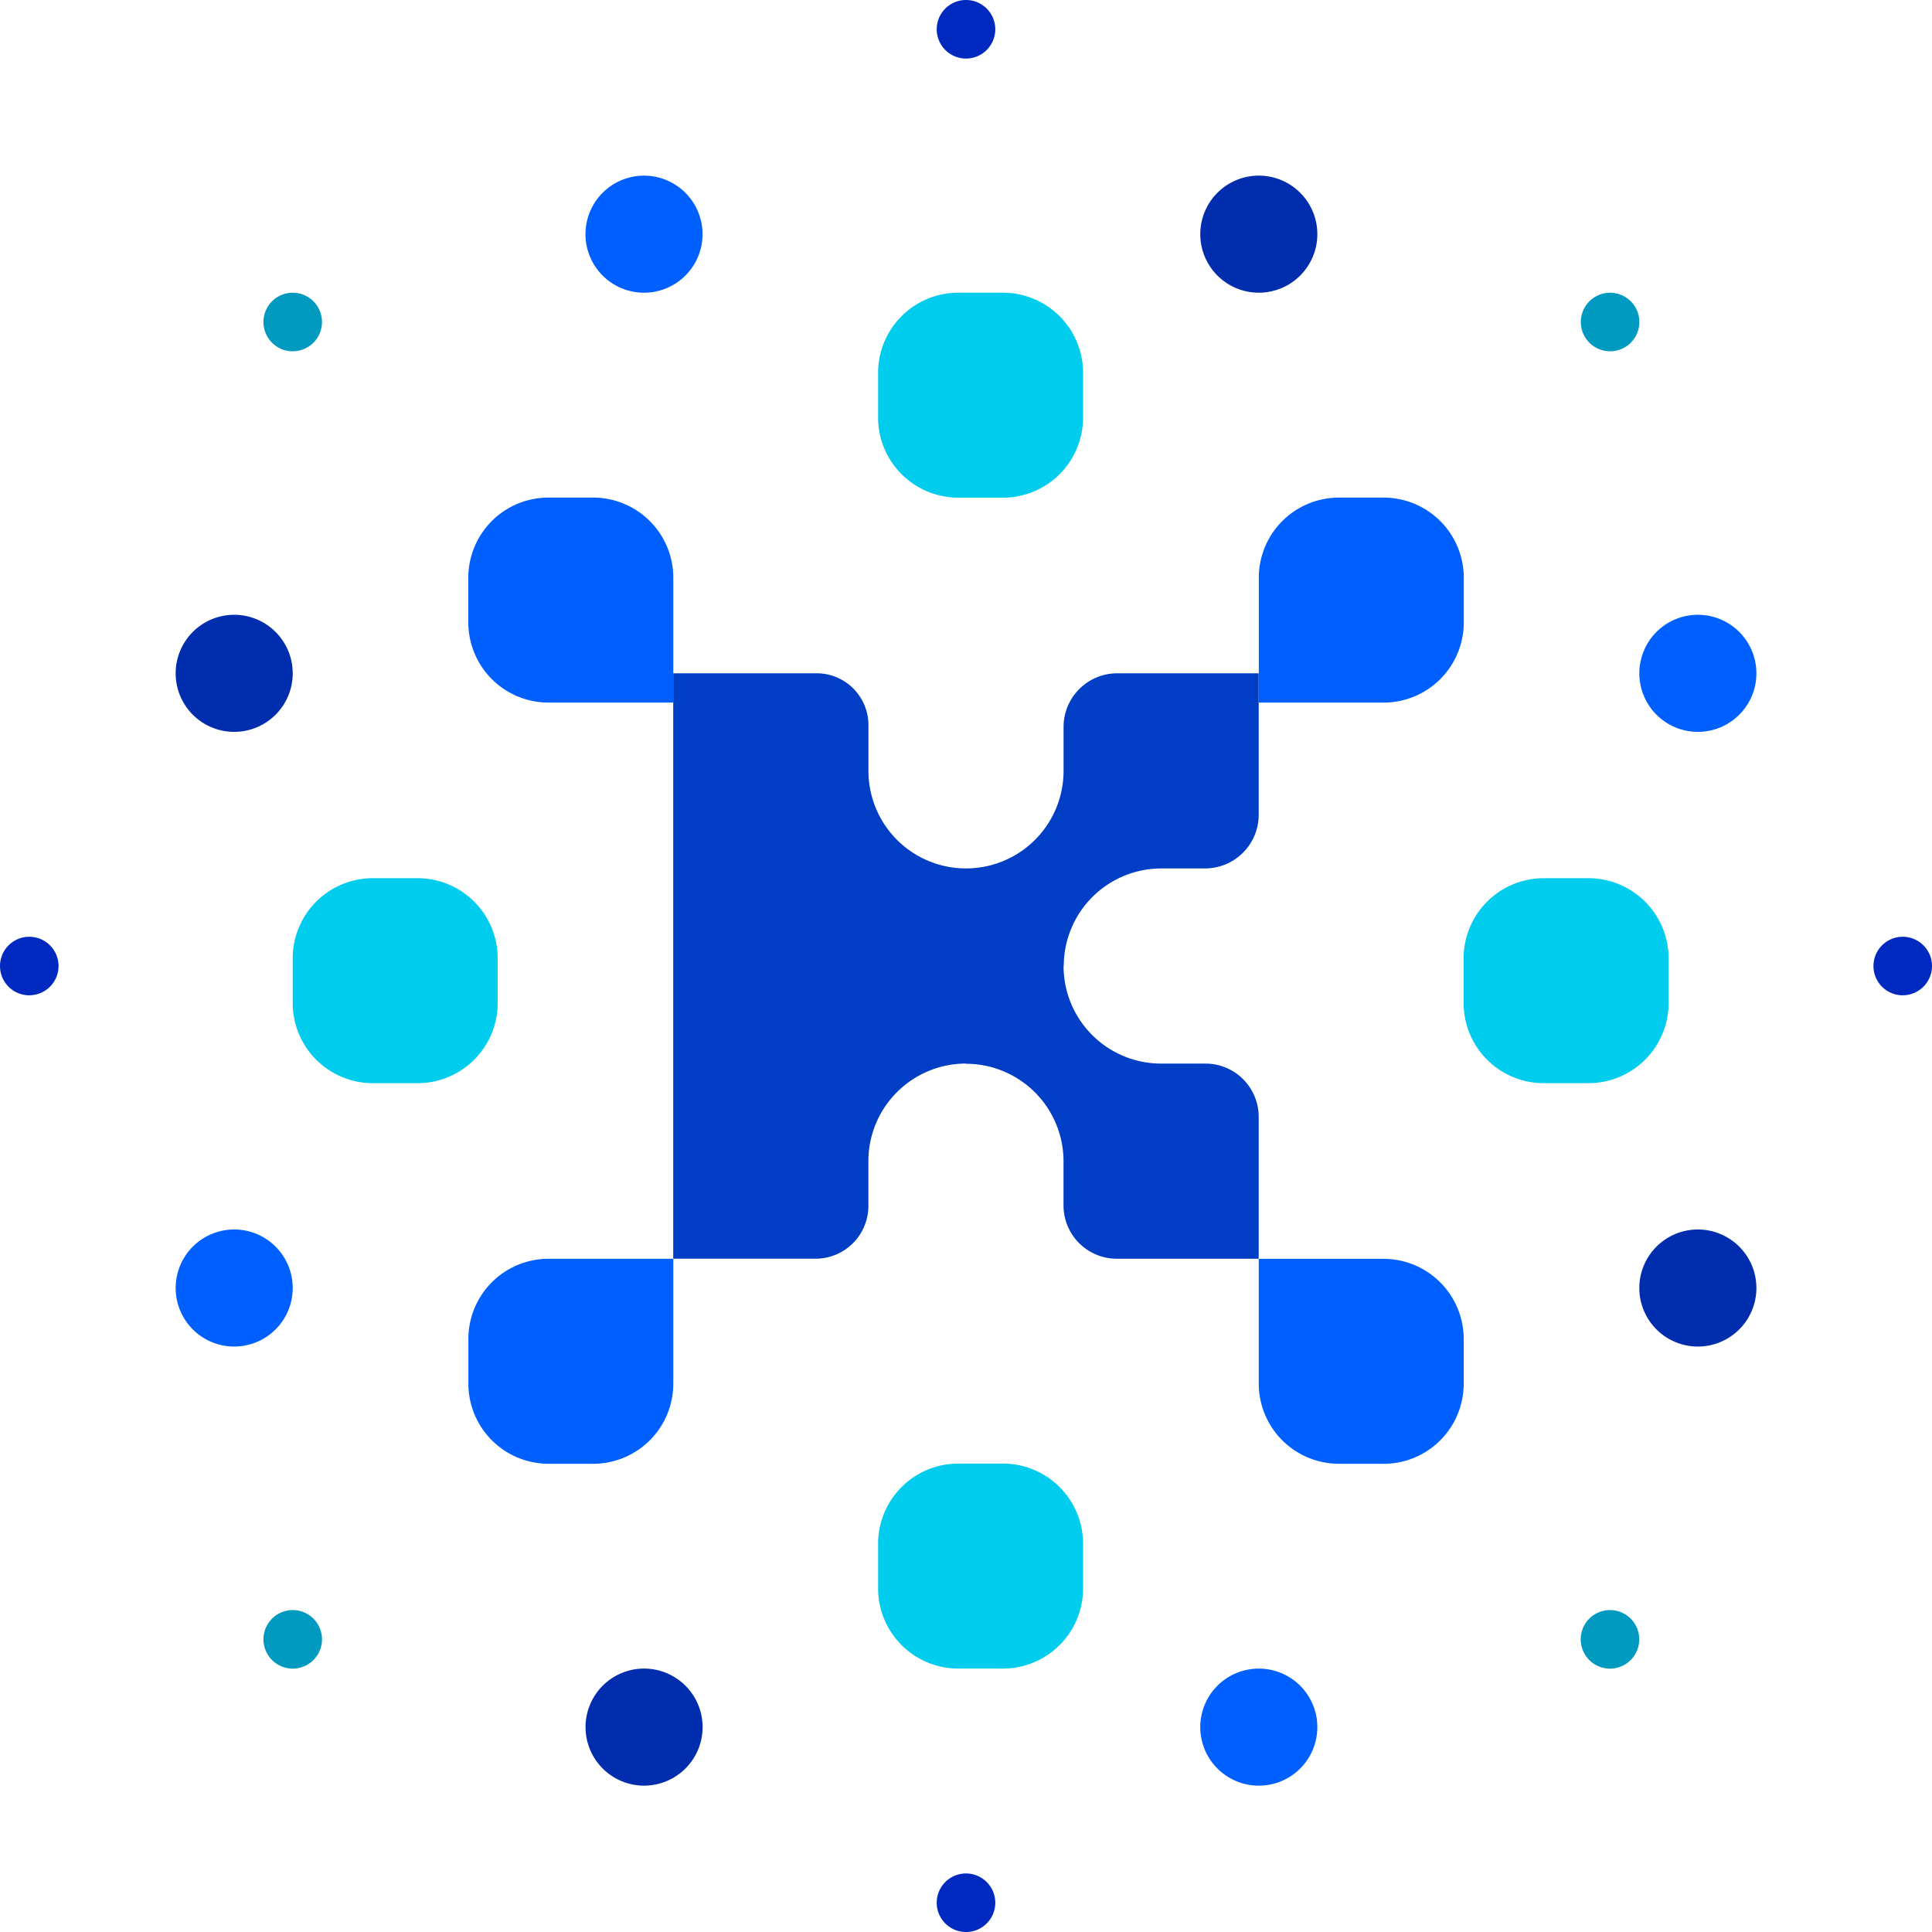 <svg xmlns="http://www.w3.org/2000/svg" width="2000" height="2000" viewBox="0 0 2000 2000"><g fill="#005fff"><path d="M1432.26,727.3H1303.1V598.12a83,83,0,0,1,83-83h46.2a83,83,0,0,1,83,83v46.2a83,83,0,0,1-83,83"/><path d="M697,727.3H567.8a83,83,0,0,1-83-83v-46.2a82.94,82.94,0,0,1,83-83H614a83,83,0,0,1,83,83V727.3"/><path d="M614.06,1515.28h-46.2a83,83,0,0,1-83-83v-46.2a83,83,0,0,1,83-83H697V1432.3a83,83,0,0,1-83,83"/><path d="M1432.26,1515.28h-46.2a83,83,0,0,1-83-83V1303.15h129.16a83,83,0,0,1,83,83v46.2a83,83,0,0,1-83,83"/></g><g fill="#0ce"><path d="M1038.2,515.17H992a83,83,0,0,1-83-83V386a83,83,0,0,1,83-83h46.2a83,83,0,0,1,83,83v46.2a83,83,0,0,1-83,83"/><path d="M1038.2,1727.29H992a83,83,0,0,1-83-83v-46.2a83,83,0,0,1,83-83h46.2a83,83,0,0,1,83,83v46.2a83,83,0,0,1-83,83"/><path d="M1644.33,1121.3h-46.2a83,83,0,0,1-83-83v-46.2a83,83,0,0,1,83-83h46.2a83,83,0,0,1,83,83v46.2a83,83,0,0,1-83,83"/><path d="M432.19,1121.3H386a83,83,0,0,1-83-83v-46.2a83,83,0,0,1,83-83h46.2a83,83,0,0,1,83,83v46.2a83,83,0,0,1-83,83"/></g><g fill="#005fff"><path d="M1247.13,1811.11a60.59,60.59,0,1,1,79.17,32.79,60.62,60.62,0,0,1-79.17-32.79"/><path d="M610.69,265.61a60.59,60.59,0,1,1,79.17,32.79,60.62,60.62,0,0,1-79.17-32.79"/><path d="M1780.82,753a60.59,60.59,0,1,1,32.79-79.17A60.61,60.61,0,0,1,1780.82,753"/><path d="M265.62,1389.33a60.59,60.59,0,1,1,32.79-79.17,60.61,60.61,0,0,1-32.79,79.17"/></g><g fill="#002dae"><path d="M1734.43,1389.33a60.59,60.59,0,1,1,79.17-32.78,60.59,60.59,0,0,1-79.17,32.78"/><path d="M219.24,753a60.59,60.59,0,1,1,79.17-32.78A60.59,60.59,0,0,1,219.24,753"/><path d="M1359.08,265.61a60.59,60.59,0,1,1-32.79-79.19,60.58,60.58,0,0,1,32.79,79.19"/><path d="M722.71,1811.11a60.59,60.59,0,1,1-32.79-79.19,60.58,60.58,0,0,1,32.79,79.19"/></g><g fill="#0099c0"><path d="M1645.23,1718.47a30.3,30.3,0,1,1,42.85,0,30.29,30.29,0,0,1-42.85,0"/><path d="M281.6,354.77a30.3,30.3,0,1,1,42.85,0,30.29,30.29,0,0,1-42.85,0"/><path d="M1688.18,354.77a30.3,30.3,0,1,1,0-42.85,30.3,30.3,0,0,1,0,42.85"/><path d="M324.47,1718.47a30.3,30.3,0,1,1,0-42.85,30.3,30.3,0,0,1,0,42.85"/></g><g fill="#0029c0"><path d="M1969.69,1030.34A30.3,30.3,0,1,1,2000,1000a30.31,30.31,0,0,1-30.31,30.3"/><path d="M30.31,1030.34A30.3,30.3,0,1,1,60.61,1000a30.31,30.31,0,0,1-30.31,30.3"/><path d="M1030.31 30.3A30.31 30.31 0 1 1 1000 0a30.31 30.31 0 0 1 30.31 30.3"/><path d="M1030.31,1969.7a30.31,30.31,0,1,1-30.31-30.3,30.31,30.31,0,0,1,30.31,30.3"/></g><path d="M1202.23,899h45.2A55.58,55.58,0,0,0,1303,843.41V697H1156.55A55.59,55.59,0,0,0,1101,752.55V798a101,101,0,1,1-202,0V750.54A53.6,53.6,0,0,0,845.38,697H696.93V1303H844.25a54.69,54.69,0,0,0,54.7-54.7V1202a101,101,0,0,1,101-101v.21a101,101,0,0,1,101,101v45.67a55.14,55.14,0,0,0,55.15,55.15H1303V1156.17a55.14,55.14,0,0,0-55.15-55.15H1202a101,101,0,0,1-101-101h.21a101,101,0,0,1,101-101" fill="#003ec5"/></svg>